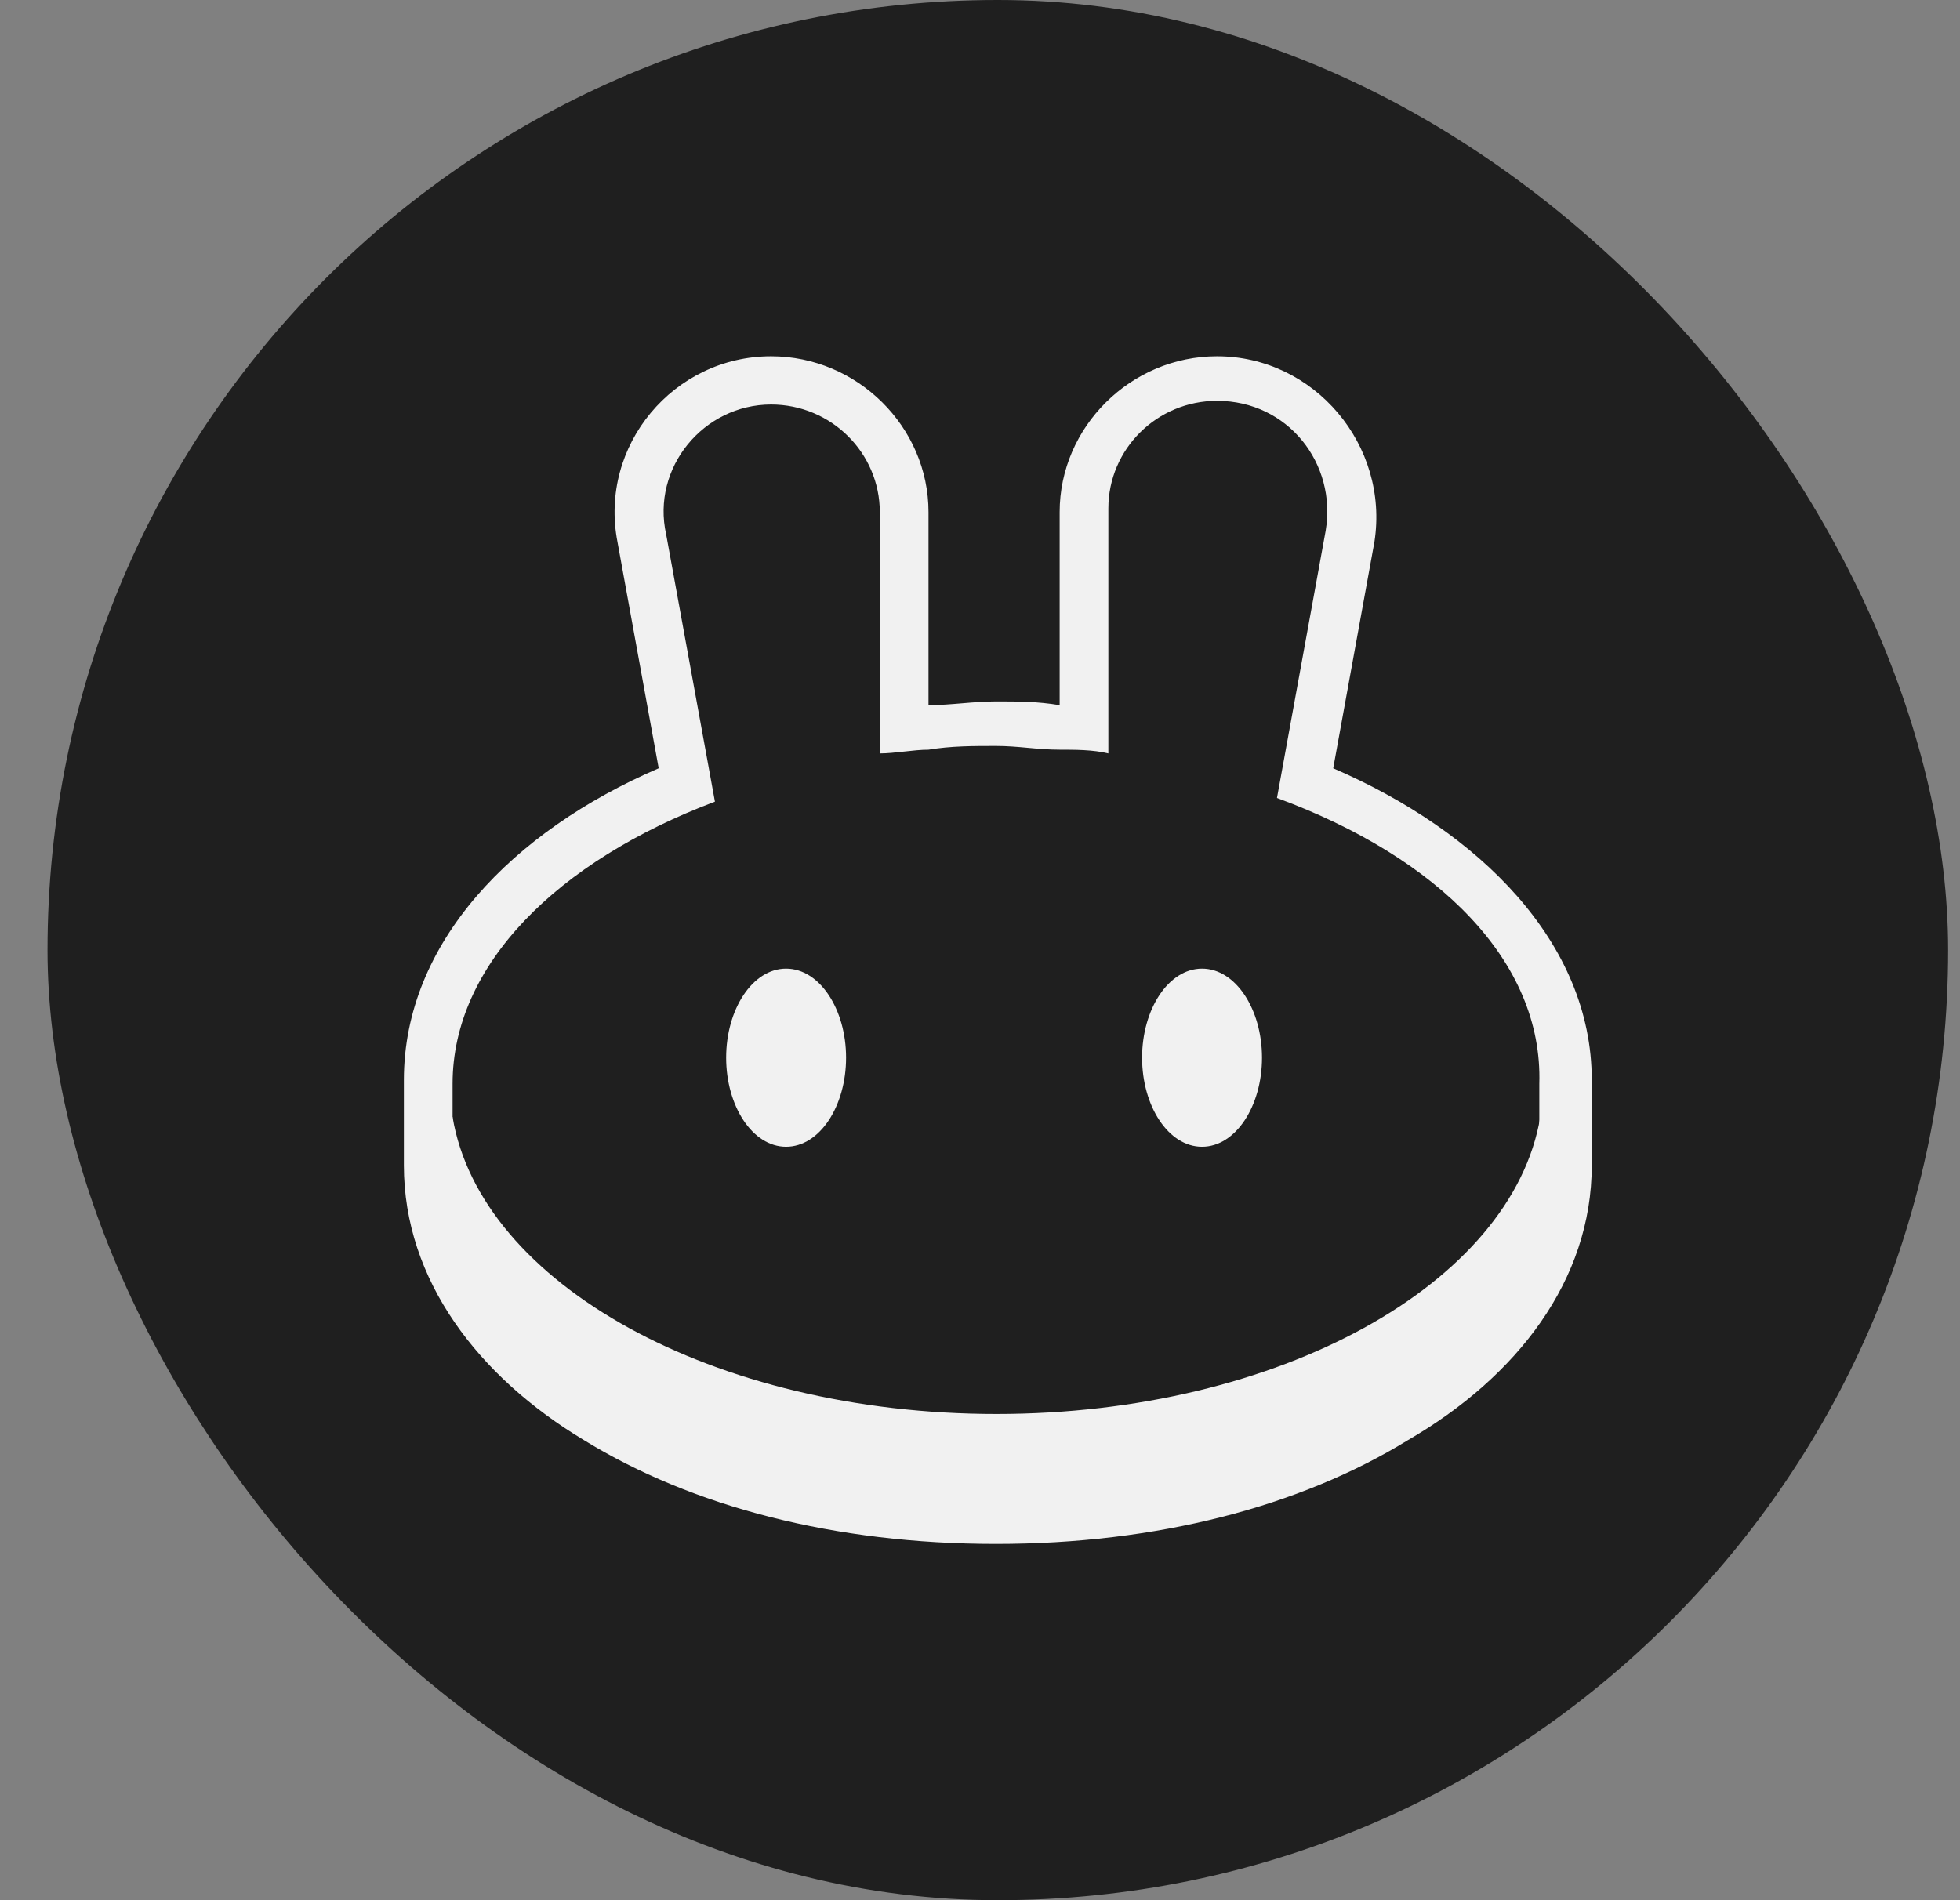 <svg width="33" height="32" viewBox="0 0 33 32" fill="none" xmlns="http://www.w3.org/2000/svg">
<rect x="0" y="0" width="33" height="32" fill="#808080" stroke="none"/>
<rect x="0.8" width="32" height="32" rx="16" fill="#1F1F1F"/>
<path fill-rule="evenodd" clip-rule="evenodd" d="M10.396 9.125C10.081 7.5 11.343 6 12.983 6C14.434 6 15.633 7.188 15.633 8.625V11.875C16.011 11.875 16.39 11.812 16.768 11.812C17.147 11.812 17.462 11.812 17.841 11.875V8.625C17.841 7.188 19.04 6 20.491 6C22.131 6 23.393 7.5 23.141 9.125L22.447 12.938C24.907 14 26.8 15.875 26.8 18.188V19.625C26.8 21.562 25.538 23.188 23.709 24.25C21.879 25.375 19.481 26 16.768 26C14.056 26 11.658 25.375 9.828 24.25C8.062 23.188 6.8 21.562 6.8 19.625V18.188C6.8 15.875 8.63 14 11.09 12.938L10.396 9.125ZM21.5 13.438L22.32 8.938C22.51 7.812 21.69 6.75 20.491 6.75C19.481 6.75 18.661 7.562 18.661 8.562V12.688C18.409 12.625 18.093 12.625 17.841 12.625C17.462 12.625 17.147 12.562 16.768 12.562C16.39 12.562 16.011 12.562 15.633 12.625C15.38 12.625 15.065 12.688 14.813 12.688V8.625C14.813 7.625 13.992 6.812 12.983 6.812C11.847 6.812 10.964 7.875 11.216 9L12.037 13.5C9.387 14.5 7.62 16.25 7.62 18.25V19.688C7.62 22.75 11.721 25.25 16.768 25.25C21.816 25.25 25.917 22.75 25.917 19.688V18.25C25.98 16.188 24.213 14.438 21.5 13.438Z" fill="#F1F1F1"/>
<path d="M26.043 20.25H25.979C25.979 23.312 21.854 25.812 16.776 25.812C11.699 25.812 7.573 23.312 7.573 20.25V18.812H7.62C8.088 21.613 12.014 23.812 16.776 23.812C21.539 23.812 25.464 21.613 25.933 18.812H26.043V20.25Z" fill="#F1F1F1"/>
<path d="M14.245 17.812C14.245 18.625 13.803 19.312 13.235 19.312C12.668 19.312 12.226 18.625 12.226 17.812C12.226 17 12.668 16.312 13.235 16.312C13.803 16.312 14.245 17 14.245 17.812Z" fill="#F1F1F1"/>
<path d="M21.248 17.812C21.248 18.625 20.806 19.312 20.238 19.312C19.671 19.312 19.229 18.625 19.229 17.812C19.229 17 19.671 16.312 20.238 16.312C20.806 16.312 21.248 17 21.248 17.812Z" fill="#F1F1F1"/>
</svg>
